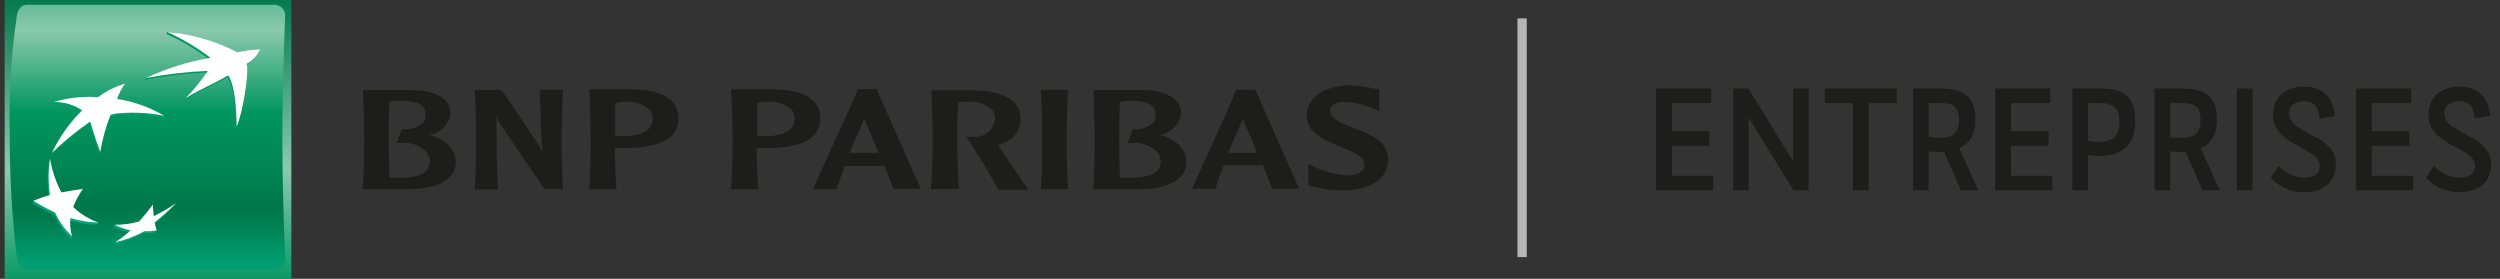 <svg width="269" height="30" viewBox="0 0 269 30" fill="none" xmlns="http://www.w3.org/2000/svg">
<rect x="0" y="0" width="269" height="30" fill="#333333" stroke="none"/>
<g clip-path="url(#clip0_91_554)">
<path d="M163.779 1.978V27.662" stroke="#B5B5B5"/>
<path d="M31.349 0H0.5V30H31.349V0Z" fill="url(#paint0_linear_91_554)"/>
<path d="M30.383 15.173C30.383 21.413 30.685 27.821 30.685 27.821C30.699 27.969 30.681 28.118 30.633 28.258C30.585 28.399 30.508 28.528 30.407 28.637C30.304 28.748 30.18 28.837 30.041 28.899C29.903 28.96 29.754 28.994 29.603 28.997H2.91C2.309 28.997 1.934 28.486 1.828 27.822C1.277 23.238 1.018 18.624 1.05 14.008C0.952 9.888 1.208 5.768 1.816 1.692C1.904 1.01 2.297 0.517 2.898 0.517H29.601C29.9 0.533 30.18 0.664 30.382 0.884C30.585 1.104 30.692 1.394 30.683 1.692C30.683 1.692 30.383 8.92 30.383 15.173Z" fill="url(#paint1_linear_91_554)"/>
<path d="M24.461 8.32C22.51 9.44 21.964 9.528 19.895 10.765L20.002 10.541C20.829 9.692 21.589 8.78 22.274 7.813C20.034 7.905 17.803 8.162 15.601 8.582L15.707 8.368C17.893 7.432 20.189 6.776 22.54 6.415C21.106 5.316 19.547 4.389 17.896 3.655L17.993 3.44C20.594 3.789 23.113 4.593 25.434 5.815C26.227 5.627 27.038 5.523 27.853 5.503C27.853 5.503 27.687 6.194 26.419 7.063C26.732 7.903 25.98 12.547 25.355 13.783C25.34 11.837 25.174 9.382 24.461 8.32Z" fill="url(#paint2_linear_91_554)"/>
<path d="M10.51 24.166L10.607 23.951C9.57 23.658 8.601 23.161 7.759 22.489C8.021 21.799 8.368 21.144 8.794 20.54L8.9 20.326C8.033 20.453 7.242 20.773 6.491 20.926C5.937 19.709 5.556 18.42 5.359 17.098L5.261 17.322C5.065 18.613 5.065 19.927 5.261 21.218C4.692 21.321 4.13 21.461 3.579 21.637L3.491 21.841C4.249 22.323 5.035 22.757 5.847 23.141C6.28 24.098 6.891 24.965 7.649 25.693L7.756 25.469C7.557 24.915 7.465 24.329 7.485 23.741C8.469 24.017 9.487 24.158 10.51 24.16V24.166Z" fill="url(#paint3_linear_91_554)"/>
<path d="M13.319 9.181C13.033 9.722 12.788 10.283 12.588 10.861H12.505C14.307 11.115 16.057 11.657 17.686 12.468L17.588 12.683C16.047 12.366 14.47 12.264 12.901 12.38C12.525 12.384 12.152 12.453 11.799 12.584C11.341 13.79 11.014 15.04 10.823 16.315L10.726 16.53C10.278 15.45 9.624 13.29 9.624 13.29C8.175 14.295 6.808 15.413 5.534 16.633C6.328 14.939 7.403 13.391 8.714 12.055C7.807 11.472 6.749 11.167 5.67 11.178L5.767 10.963C6.731 10.769 7.711 10.665 8.694 10.651C9.272 10.621 9.852 10.621 10.43 10.651C11.29 9.983 12.269 9.484 13.315 9.18L13.319 9.181Z" fill="url(#paint4_linear_91_554)"/>
<path d="M16.344 22.217C15.886 22.849 15.394 23.457 14.871 24.038C14.034 24.187 13.182 24.236 12.334 24.185L12.237 24.4C12.776 24.676 13.351 24.878 13.944 25C13.452 25.396 12.929 25.754 12.382 26.071L12.275 26.275C13.386 26.03 14.456 25.63 15.455 25.087C15.886 25.11 16.318 25.084 16.743 25.009L16.85 24.794C16.782 24.58 16.587 24.444 16.538 24.142C17.335 23.504 18.09 22.818 18.801 22.086L18.908 21.871C18.124 22.466 17.296 23 16.43 23.468C16.392 23.045 16.359 22.685 16.344 22.217Z" fill="url(#paint5_linear_91_554)"/>
<path d="M24.549 8.105C22.647 9.226 22.061 9.313 19.993 10.55C20.866 9.646 21.659 8.668 22.364 7.628C20.127 7.72 17.9 7.977 15.7 8.398C17.905 7.357 20.242 6.623 22.647 6.216C21.206 5.119 19.645 4.191 17.993 3.449C20.63 3.67 23.197 4.411 25.544 5.63C26.345 5.447 27.162 5.343 27.983 5.318C27.688 5.987 27.175 6.537 26.529 6.878C26.841 7.726 26.09 12.362 25.465 13.59C25.437 11.603 25.271 9.173 24.549 8.105Z" fill="white"/>
<path d="M10.607 23.951C9.586 23.593 8.655 23.02 7.875 22.271C8.137 21.578 8.488 20.923 8.92 20.322C8.032 20.449 7.378 20.556 6.608 20.702C6.008 19.569 5.594 18.347 5.383 17.083C5.187 18.375 5.187 19.688 5.383 20.98C4.771 21.142 4.174 21.354 3.597 21.613C4.35 22.075 5.129 22.494 5.929 22.87C6.358 23.832 6.979 24.697 7.753 25.412C7.56 24.782 7.503 24.118 7.587 23.464C8.568 23.764 9.586 23.928 10.612 23.951H10.607Z" fill="white"/>
<path d="M13.451 9.002C13.088 9.506 12.805 10.061 12.609 10.649C14.403 10.921 16.126 11.54 17.682 12.47C16.142 12.15 14.563 12.051 12.995 12.178C12.62 12.182 12.248 12.244 11.893 12.362C11.388 13.64 11.019 14.968 10.791 16.322C10.343 15.242 9.699 13.082 9.699 13.082C8.243 14.09 6.869 15.21 5.591 16.434C6.401 14.736 7.498 13.19 8.836 11.866C7.938 11.273 6.883 10.962 5.807 10.97C6.788 10.665 7.805 10.488 8.832 10.445C9.41 10.408 9.99 10.408 10.569 10.445C11.43 9.786 12.409 9.297 13.453 9.005L13.451 9.002Z" fill="white"/>
<path d="M16.456 22.003C15.994 22.636 15.499 23.244 14.973 23.825C14.117 24.072 13.23 24.193 12.339 24.185C12.882 24.46 13.46 24.662 14.056 24.785C13.538 25.26 12.98 25.691 12.388 26.071C13.495 25.817 14.561 25.413 15.559 24.871C15.993 24.894 16.428 24.868 16.856 24.793C16.765 24.51 16.693 24.22 16.641 23.927C17.443 23.292 18.202 22.605 18.914 21.871C18.162 22.401 17.366 22.864 16.533 23.255C16.49 22.831 16.471 22.49 16.456 22.003Z" fill="white"/>
<path d="M42.952 10.849C45.03 10.849 45.791 11.287 45.791 12.418C45.797 12.709 45.697 12.994 45.508 13.217C45.222 13.484 44.878 13.683 44.504 13.798C44.129 13.913 43.733 13.941 43.345 13.879H43.248L42.669 15.39H43.244C43.731 15.344 44.222 15.408 44.682 15.577C45.141 15.745 45.556 16.015 45.898 16.364C46.129 16.637 46.257 16.982 46.258 17.339C46.258 18.517 45.214 19.122 43.166 19.122H41.908C41.849 17.544 41.82 15.42 41.82 14.777C41.82 14.134 41.82 12.371 41.908 10.958C42.252 10.889 42.601 10.853 42.952 10.849ZM39.05 9.758C39.118 10.879 39.187 13.718 39.187 14.746C39.187 15.773 39.187 18.876 39.021 20.25V20.357H43.996C46.446 20.357 49.044 19.597 49.044 17.435C49.044 16.081 48.068 15.067 46.205 14.513C46.788 14.424 47.325 14.147 47.735 13.725C48.145 13.303 48.406 12.759 48.478 12.175C48.478 10.403 46.435 9.74 44.576 9.691H39.049V9.788" fill="#1D1D1B"/>
<path d="M60.498 9.661H58.079L58.176 12.36C58.176 13.694 58.274 15.059 58.371 16.393C58.1 15.781 57.749 15.208 57.327 14.688C57.327 14.688 54.81 10.792 53.932 9.69H51.093V9.787C51.181 10.908 51.221 13.747 51.221 14.774C51.221 15.802 51.221 18.905 51.084 20.279V20.386H53.571V20.279C53.425 17.668 53.425 15.028 53.425 12.486C53.551 12.906 53.755 13.299 54.026 13.645C54.026 13.714 58.377 19.997 58.581 20.347H60.591V20.24C60.435 18.866 60.425 15.68 60.425 14.736C60.425 13.792 60.493 10.84 60.562 9.749V9.652L60.498 9.661Z" fill="#1D1D1B"/>
<path d="M67.069 10.957C67.573 10.887 68.086 10.925 68.575 11.07C69.063 11.215 69.514 11.463 69.897 11.797C70.123 12.071 70.241 12.417 70.229 12.772C70.229 14.321 68.483 14.652 67.029 14.652H66.188V11.087C66.478 11.023 66.772 10.979 67.069 10.957ZM63.41 9.757C63.508 10.878 63.547 13.717 63.547 14.744C63.547 15.772 63.547 18.875 63.401 20.249V20.356H66.327V20.249C66.23 19.274 66.171 17.375 66.161 15.929H67.147C71.049 15.929 73.001 14.896 73.001 12.714C73.001 10.23 70.318 9.665 68.123 9.616H63.413V9.713" fill="#1D1D1B"/>
<path d="M82.337 10.957C82.845 10.887 83.361 10.926 83.852 11.071C84.343 11.216 84.798 11.463 85.186 11.797C85.407 12.072 85.522 12.419 85.508 12.772C85.508 14.321 83.761 14.652 82.328 14.652H81.484V11.087C81.765 11.023 82.05 10.979 82.337 10.957ZM78.669 9.757C78.767 10.878 78.816 13.717 78.816 14.744C78.816 15.772 78.816 18.875 78.66 20.249V20.356H81.586V20.249C81.489 19.274 81.43 17.375 81.43 15.929H82.406C86.308 15.929 88.26 14.896 88.26 12.714C88.26 10.23 85.567 9.665 83.382 9.616H78.669V9.713" fill="#1D1D1B"/>
<path d="M92.99 12.809C93.224 13.325 93.838 14.758 94.532 16.442H91.419C91.976 15.098 92.532 13.861 92.99 12.809ZM92.269 9.662V9.721C91.668 11.202 88.073 18.995 87.507 20.222V20.359H90.044V20.3C90.269 19.57 90.561 18.74 90.893 17.855H95.163C95.611 19.004 95.954 19.871 96.139 20.31H99.065L94.322 9.594H92.279" fill="#1D1D1B"/>
<path d="M100.214 9.756C100.302 10.877 100.341 13.716 100.341 14.743C100.341 15.77 100.341 18.874 100.176 20.248V20.354H103.18V20.248C103.014 18.864 103.005 15.688 103.005 14.743C103.005 13.993 103.005 12.337 103.102 11.003C103.336 11.003 103.678 10.954 103.912 10.954C104.416 10.883 104.93 10.921 105.418 11.066C105.906 11.211 106.357 11.459 106.741 11.794C106.966 12.067 107.081 12.415 107.063 12.768C107.02 13.32 106.763 13.834 106.345 14.198C105.927 14.563 105.383 14.749 104.829 14.717C104.621 14.733 104.412 14.733 104.204 14.717H103.985L104.105 14.911C105.169 16.46 106.759 19.148 107.422 20.416H110.623L110.545 20.269C110.417 20.094 108.33 17.029 107.442 15.709L107.363 15.631C109.003 15.144 109.802 14.219 109.802 12.816C109.802 10.351 107.12 9.767 104.865 9.718H100.192L100.214 9.756Z" fill="#1D1D1B"/>
<path d="M114.869 9.661H112.01V9.757C112.078 10.878 112.137 13.717 112.137 14.744C112.137 15.772 112.137 18.865 111.99 20.249V20.356H114.917V20.249C114.797 18.865 114.77 15.689 114.77 14.744C114.77 13.8 114.839 10.848 114.917 9.757V9.661H114.869Z" fill="#1D1D1B"/>
<path d="M121.492 10.849C123.589 10.849 124.351 11.287 124.351 12.418C124.357 12.709 124.257 12.994 124.068 13.217C123.782 13.484 123.439 13.683 123.064 13.798C122.689 13.913 122.293 13.941 121.905 13.879H121.886L121.303 15.39H121.879C122.365 15.344 122.854 15.407 123.312 15.576C123.77 15.744 124.184 16.014 124.523 16.364C124.76 16.634 124.892 16.98 124.893 17.339C124.893 18.517 123.849 19.122 121.78 19.122H120.512C120.425 17.544 120.425 15.42 120.425 14.777C120.425 14.134 120.425 12.371 120.512 10.958C120.835 10.892 121.163 10.856 121.492 10.849ZM117.646 9.758C117.734 10.879 117.783 13.718 117.783 14.746C117.783 15.773 117.783 18.876 117.636 20.25V20.357H122.625C125.064 20.357 127.659 19.597 127.659 17.435C127.659 16.081 126.684 15.067 124.811 14.513C125.393 14.422 125.929 14.145 126.339 13.723C126.749 13.302 127.01 12.758 127.084 12.175C127.084 10.403 125.041 9.74 123.182 9.691H117.679V9.788" fill="#1D1D1B"/>
<path d="M133.726 12.81C133.96 13.307 134.574 14.759 135.268 16.434H132.164C132.716 15.1 133.263 13.855 133.726 12.81ZM134.955 9.664H133.005C132.404 11.281 128.634 19.483 128.318 20.165L128.259 20.311H130.815V20.252C131.02 19.512 131.322 18.692 131.657 17.788H135.889C136.358 18.937 136.699 19.814 136.865 20.252V20.311H139.791L135.041 9.595H134.972" fill="#1D1D1B"/>
<path d="M140.606 12.434C140.606 14.315 142.49 15.065 144.158 15.756C145.456 16.272 146.811 16.818 146.811 17.705C146.834 17.944 146.76 18.182 146.607 18.367C146.336 18.583 146.021 18.737 145.683 18.818C145.346 18.899 144.995 18.905 144.655 18.835C143.474 18.735 142.323 18.404 141.27 17.861L140.772 17.627V19.974L141.113 20.062H141.308C142.296 20.326 143.311 20.474 144.333 20.5C147.475 20.5 149.358 19.243 149.358 17.178C149.358 15.113 147.406 14.47 145.709 13.798C144.441 13.282 143.134 12.823 143.134 11.936C143.134 11.702 143.134 10.962 144.763 10.962C145.812 11.022 146.84 11.273 147.798 11.702L148.399 11.956V9.619L147.798 9.512C146.917 9.311 146.019 9.2 145.115 9.181C142.411 9.259 140.606 10.565 140.606 12.434Z" fill="#1D1D1B"/>
<path d="M178.201 9.527H184.123V11.092H179.893V14.111H183.935V15.691H179.893V18.913H184.342V20.477H178.201V9.527Z" fill="#1D1D1B"/>
<path d="M186.493 9.527H188.138L192.948 17.365V9.527H194.608V20.477H192.979L188.154 12.656V20.477H186.493V9.527Z" fill="#1D1D1B"/>
<path d="M196.353 9.527H204.108V11.092H201.069V20.477H199.377V11.092H196.353V9.527Z" fill="#1D1D1B"/>
<path d="M212.866 20.477H210.986L209.168 16.317C208.965 16.348 208.745 16.363 208.526 16.363C208.197 16.363 207.868 16.332 207.523 16.285V20.477H205.832V9.527H208.745C211.127 9.527 212.552 10.231 212.552 12.875C212.552 14.596 211.816 15.534 210.798 15.941L212.866 20.477ZM207.523 11.092V14.752C207.915 14.815 208.213 14.846 208.698 14.846C210.077 14.846 210.782 14.314 210.782 12.953C210.782 11.42 210.14 11.092 208.73 11.092H207.523Z" fill="#1D1D1B"/>
<path d="M214.69 9.527H220.612V11.092H216.382V14.111H220.424V15.691H216.382V18.913H220.831V20.477H214.69V9.527Z" fill="#1D1D1B"/>
<path d="M224.674 11.092V15.159C224.987 15.222 225.207 15.268 225.771 15.268C227.165 15.268 228.042 14.784 228.042 13.188C228.042 11.577 227.416 11.092 225.927 11.092H224.674ZM222.982 9.527H225.927C228.622 9.527 229.75 10.372 229.75 13.11C229.75 15.753 228.105 16.786 225.912 16.786C225.316 16.786 225.034 16.755 224.674 16.676V20.477H222.982V9.527Z" fill="#1D1D1B"/>
<path d="M238.859 20.477H236.979L235.162 16.317C234.958 16.348 234.739 16.363 234.52 16.363C234.191 16.363 233.862 16.332 233.517 16.285V20.477H231.825V9.527H234.739C237.12 9.527 238.546 10.231 238.546 12.875C238.546 14.596 237.81 15.534 236.791 15.941L238.859 20.477ZM233.517 11.092V14.752C233.909 14.815 234.206 14.846 234.692 14.846C236.071 14.846 236.776 14.314 236.776 12.953C236.776 11.42 236.133 11.092 234.723 11.092H233.517Z" fill="#1D1D1B"/>
<path d="M240.683 9.527H242.375V20.477H240.683V9.527Z" fill="#1D1D1B"/>
<path d="M251.23 12.484L249.586 12.75C249.476 11.811 249.241 10.888 247.878 10.888C247.032 10.888 246.311 11.295 246.311 12.234C246.311 14.455 251.34 14.439 251.34 17.631C251.34 19.664 249.93 20.681 247.878 20.681C246.421 20.681 245.136 20.04 244.337 19.117L245.183 17.834C245.888 18.647 246.954 19.117 247.956 19.117C248.928 19.117 249.601 18.741 249.601 17.818C249.601 15.832 244.588 15.738 244.588 12.359C244.588 10.294 246.139 9.324 247.894 9.324C250.416 9.324 251.136 11.06 251.23 12.484Z" fill="#1D1D1B"/>
<path d="M253.52 9.527H259.441V11.092H255.211V14.111H259.253V15.691H255.211V18.913H259.661V20.477H253.52V9.527Z" fill="#1D1D1B"/>
<path d="M267.937 12.484L266.292 12.75C266.183 11.811 265.948 10.888 264.585 10.888C263.739 10.888 263.018 11.295 263.018 12.234C263.018 14.455 268.047 14.439 268.047 17.631C268.047 19.664 266.637 20.681 264.585 20.681C263.128 20.681 261.843 20.04 261.044 19.117L261.89 17.834C262.595 18.647 263.66 19.117 264.663 19.117C265.634 19.117 266.308 18.741 266.308 17.818C266.308 15.832 261.295 15.738 261.295 12.359C261.295 10.294 262.846 9.324 264.6 9.324C267.123 9.324 267.843 11.06 267.937 12.484Z" fill="#1D1D1B"/>
</g>
<defs>
<linearGradient id="paint0_linear_91_554" x1="15.924" y1="-0.75" x2="15.924" y2="30.93" gradientUnits="userSpaceOnUse">
<stop stop-color="#00774A"/>
<stop offset="0.6" stop-color="#8AC9AD"/>
<stop offset="1" stop-color="#00965F"/>
</linearGradient>
<linearGradient id="paint1_linear_91_554" x1="15.86" y1="-7.429" x2="15.86" y2="28.114" gradientUnits="userSpaceOnUse">
<stop stop-color="#00965F"/>
<stop offset="0.3" stop-color="#8AC9AD"/>
<stop offset="0.55" stop-color="#00965F"/>
<stop offset="0.84" stop-color="#00774A"/>
<stop offset="0.89" stop-color="#008053"/>
<stop offset="0.98" stop-color="#00986A"/>
<stop offset="1" stop-color="#009E70"/>
</linearGradient>
<linearGradient id="paint2_linear_91_554" x1="21.727" y1="26.867" x2="21.727" y2="3.223" gradientUnits="userSpaceOnUse">
<stop stop-color="#00A87C"/>
<stop offset="1" stop-color="#00965F"/>
</linearGradient>
<linearGradient id="paint3_linear_91_554" x1="7.042" y1="26.063" x2="7.042" y2="2.433" gradientUnits="userSpaceOnUse">
<stop stop-color="#00A87C"/>
<stop offset="1" stop-color="#00965F"/>
</linearGradient>
<linearGradient id="paint4_linear_91_554" x1="11.61" y1="26.538" x2="11.61" y2="2.904" gradientUnits="userSpaceOnUse">
<stop stop-color="#00A87C"/>
<stop offset="1" stop-color="#00965F"/>
</linearGradient>
<linearGradient id="paint5_linear_91_554" x1="15.572" y1="26.073" x2="15.572" y2="2.423" gradientUnits="userSpaceOnUse">
<stop stop-color="#00A87C"/>
<stop offset="1" stop-color="#00965F"/>
</linearGradient>
<clipPath id="clip0_91_554">
<rect width="268" height="30" fill="white" transform="translate(0.5)"/>
</clipPath>
</defs>
</svg>
